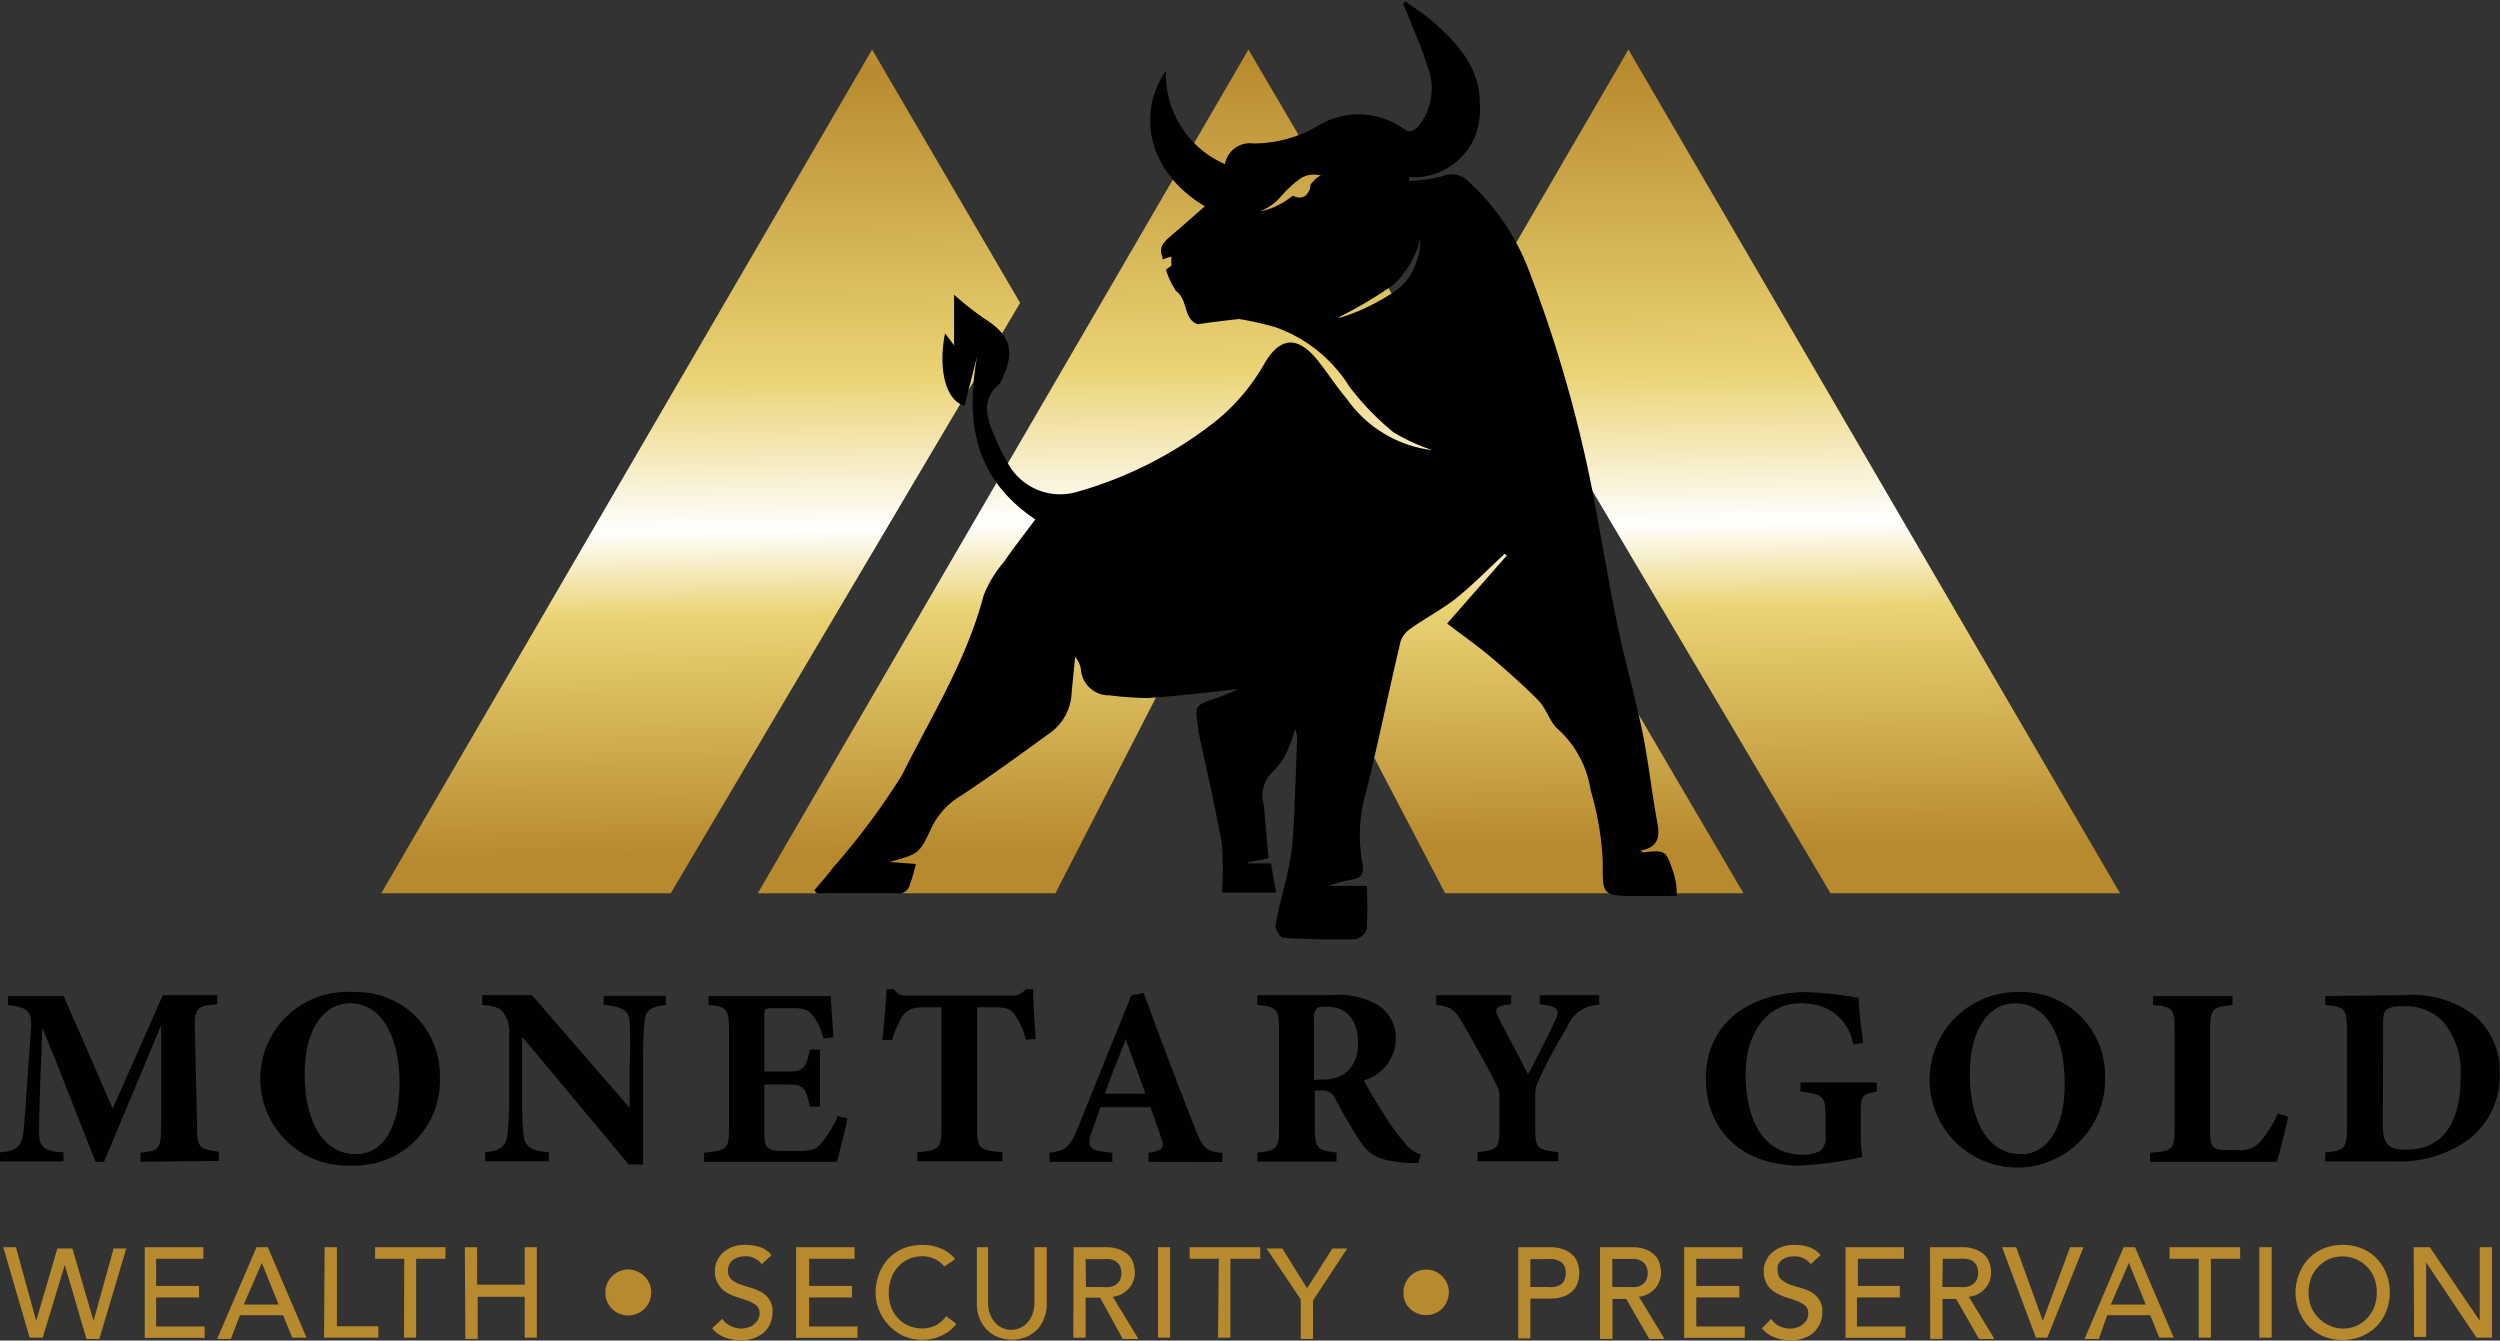 <?xml version="1.0"?>
<svg xmlns="http://www.w3.org/2000/svg" xmlns:xlink="http://www.w3.org/1999/xlink" id="Capa_1" data-name="Capa 1" viewBox="0 0 138.17 74.09">
  <rect x="0" y="0" width="138.17" height="74.09" fill="#333333" stroke="none"/>
  <defs>
    <style>.cls-1{fill:url(#Degradado_sin_nombre);}.cls-2{fill:url(#Degradado_sin_nombre_2);}.cls-3{fill:url(#Degradado_sin_nombre_3);}.cls-4{fill:#010101;}.cls-5{fill:#b78a2d;}</style>
    <linearGradient id="Degradado_sin_nombre" x1="-222.99" y1="185.76" x2="-222.98" y2="184.62" gradientTransform="matrix(35.31, 0, 0, -46.64, 7911.45, 8658.68)" gradientUnits="userSpaceOnUse">
      <stop offset="0" stop-color="#e2c05d"/>
      <stop offset="0" stop-color="#ead373"/>
      <stop offset="0.17" stop-color="#b78a2d"/>
      <stop offset="0.49" stop-color="#ead373"/>
      <stop offset="0.65" stop-color="#fff"/>
      <stop offset="0.74" stop-color="#ead373"/>
      <stop offset="0.99" stop-color="#b78a2d"/>
    </linearGradient>
    <linearGradient id="Degradado_sin_nombre_2" x1="-222.99" y1="185.77" x2="-222.98" y2="184.63" gradientTransform="matrix(35.31, 0, 0, -46.64, 7972.24, 8658.68)" xlink:href="#Degradado_sin_nombre"/>
    <linearGradient id="Degradado_sin_nombre_3" x1="-225.29" y1="185.77" x2="-225.28" y2="184.62" gradientTransform="matrix(54.48, 0, 0, -46.64, 12341.82, 8658.31)" xlink:href="#Degradado_sin_nombre"/>
  </defs>
  <path class="cls-1" d="M21.07,49.37h16L56.38,16.74l-8.18-14Z"/>
  <path class="cls-2" d="M117.17,49.37h-16L81.86,16.74,90,2.74Z"/>
  <path class="cls-3" d="M69,2.74,41.88,49.37H58.33L69,28.6,79.87,49.37H96.36Z"/>
  <path class="cls-4" d="M7.76,64.21v-.5c1.07-.12,1.14-.22,1.14-1.51V56.67c-1,2.43-2.14,5.12-3.15,7.54H5.28c-.92-2.31-1.92-4.94-2.94-7.41-.18,4.44-.18,5.32-.18,5.83,0,.76.3,1,1.35,1.06v.5H0v-.5c.8-.07,1.17-.23,1.29-1.08.05-.42.11-1.23.43-5.89,0-.68-.05-1.06-1.27-1.17v-.5H3.52l2.71,6.22L9,55h3v.5c-1.13.11-1.26.22-1.23,1.35l.12,5.3c0,1.28.07,1.34,1.21,1.51v.5Z"/>
  <path class="cls-4" d="M19.56,54.83a4.59,4.59,0,0,1,4.75,4.44v.24a4.68,4.68,0,0,1-4.45,4.9,2.29,2.29,0,0,1-.37,0,4.8,4.8,0,1,1-.34-9.59h.41Zm-.21.62c-1.44,0-2.51,1.41-2.51,3.91s.94,4.43,2.85,4.43c1.34,0,2.39-1.3,2.39-3.88,0-2.8-1.09-4.46-2.73-4.46Z"/>
  <path class="cls-4" d="M36.8,55.54c-.87.12-1.13.3-1.18.94s-.08,1-.08,2.26v5.62h-.79L28.86,57.3v3.19a20,20,0,0,0,.07,2.19c.05.62.35.94,1.4,1v.5H26.81v-.5c.8-.07,1.16-.29,1.24-1a21.16,21.16,0,0,0,.09-2.25V57.14a1.71,1.71,0,0,0-.3-1.14c-.26-.36-.6-.4-1.19-.46V55H29.4l5.4,6.23V58.76a20.51,20.51,0,0,0,0-2.22c0-.61-.27-.9-1.44-1v-.5H36.8Z"/>
  <path class="cls-4" d="M46.84,61.81c-.07.38-.47,2-.59,2.4H38.91v-.5c1.29-.14,1.38-.2,1.38-1.39v-5.4c0-1.2-.17-1.29-1.13-1.37v-.5h6.76c0,.25.09,1.41.14,2.28l-.55.07a3.42,3.42,0,0,0-.61-1.31c-.25-.28-.43-.37-1.15-.37h-.92c-.54,0-.59,0-.59.5v3h1.38c.79,0,.93-.21,1.14-1.21h.56v3.15h-.56c-.22-1-.33-1.22-1.15-1.22H42.24v2.38c0,1,0,1.27.9,1.29h1c.78,0,1-.1,1.31-.5a6.8,6.8,0,0,0,.86-1.42Z"/>
  <path class="cls-4" d="M56.7,57.47a4.43,4.43,0,0,0-.61-1.39c-.26-.3-.37-.41-1.2-.41H54v6.64c0,1.19.14,1.27,1.4,1.37v.5h-4.7v-.5c1.2-.1,1.33-.18,1.33-1.37V55.67h-.86c-.79,0-1,.13-1.28.47a5.13,5.13,0,0,0-.58,1.34h-.54c.1-1,.2-2.13.23-2.81h.42c.21.33.38.35.8.35h5.65a.92.92,0,0,0,.82-.35h.41c0,.59.07,1.83.15,2.75Z"/>
  <path class="cls-4" d="M63.47,64.21v-.5c.89-.13.89-.29.68-.89-.14-.43-.36-1.06-.57-1.63H60.82c-.15.44-.35,1-.5,1.41-.3.9,0,1,1.16,1.11v.5H58v-.5c.89-.12,1.11-.24,1.59-1.43L62.53,55l.68-.12c.9,2.46,1.86,5,2.78,7.33.5,1.32.65,1.41,1.57,1.51v.5Zm-1.25-6.76c-.41,1-.8,2-1.16,3h2.25Z"/>
  <path class="cls-4" d="M78.38,64.28H78c-1.79-.08-2.31-.47-2.73-1.06a24.77,24.77,0,0,1-1.46-2.48.79.79,0,0,0-.86-.47h-.28v2.06c0,1.15.14,1.24,1.2,1.37v.5H69.49v-.5c1.08-.11,1.2-.22,1.2-1.37V56.9c0-1.11-.14-1.27-1.2-1.36V55h4.1a4.27,4.27,0,0,1,2.55.54,2.12,2.12,0,0,1,1,1.88,2.41,2.41,0,0,1-1.76,2.29c.21.42.76,1.34,1.19,2a10.71,10.71,0,0,0,1.07,1.46,1.72,1.72,0,0,0,.89.63ZM73,59.66a2.11,2.11,0,0,0,1.38-.37,2,2,0,0,0,.67-1.65c0-1.51-.86-2-1.66-2-.38,0-.56,0-.65.14a.79.79,0,0,0-.12.54v3.37Z"/>
  <path class="cls-4" d="M88.39,55.54a1.87,1.87,0,0,0-1.74,1.16c-.51.87-1,1.66-1.64,3.07a1.49,1.49,0,0,0-.16.75v1.75c0,1.23.11,1.27,1.27,1.41v.5H81.66v-.5c1.12-.14,1.21-.18,1.21-1.41V60.64a1.24,1.24,0,0,0-.15-.65c-.41-.83-.93-1.78-1.78-3.26-.5-.92-.74-1.1-1.56-1.19V55h4.14v.5c-1,.13-.91.31-.67.8.46.92,1.07,2,1.6,3.08.43-.79,1.11-2.14,1.51-3,.27-.57.16-.76-.86-.88V55h3.29Z"/>
  <path class="cls-4" d="M103.74,60.33c-.8.14-.9.2-.9,1.16v1.09a7.82,7.82,0,0,0,.09,1.37,22,22,0,0,1-3.42.47c-3.32,0-5.23-2-5.23-4.82,0-3.18,2.59-4.77,5.59-4.77a21.21,21.21,0,0,1,2.86.32c0,.62.14,1.7.24,2.48l-.55.1a2.68,2.68,0,0,0-1.74-2.11,4.4,4.4,0,0,0-1.2-.17c-1.71,0-3,1.51-3,3.91s.87,4.46,3.19,4.46a1.88,1.88,0,0,0,.9-.2.86.86,0,0,0,.32-.81V61.57c0-1-.2-1.09-1.38-1.24v-.5h4.22Z"/>
  <path class="cls-4" d="M111.59,54.83a4.6,4.6,0,0,1,4.75,4.44v.24a4.85,4.85,0,1,1-5-4.68Zm-.21.62c-1.44,0-2.51,1.41-2.51,3.91s.94,4.43,2.85,4.43c1.34,0,2.39-1.3,2.39-3.88,0-2.8-1.09-4.46-2.73-4.46Z"/>
  <path class="cls-4" d="M126.46,61.72c-.11.61-.5,2.1-.63,2.49h-7v-.5c1.25-.09,1.36-.19,1.36-1.38v-5.4c0-1.18-.14-1.3-1.2-1.38v-.5h4.4v.5c-1.1.1-1.24.2-1.24,1.38v5.49c0,.77,0,1.13.8,1.14h.74A1.41,1.41,0,0,0,125,63a5.83,5.83,0,0,0,.89-1.47Z"/>
  <path class="cls-4" d="M132.88,55a5.57,5.57,0,0,1,4,1.23,4,4,0,0,1,1.27,3.08A4.41,4.41,0,0,1,136.4,63a6.47,6.47,0,0,1-4,1.19h-3.89v-.5c1.07-.09,1.2-.21,1.2-1.39V56.93c0-1.18-.15-1.3-1.2-1.38v-.5ZM131.7,62.2c0,1,.26,1.34,1.29,1.34,1.91,0,3-1.33,3-4a4.37,4.37,0,0,0-1-3.12,2.94,2.94,0,0,0-2.27-.8,1.33,1.33,0,0,0-.85.2c-.13.13-.16.37-.16.78Z"/>
  <path class="cls-5" d="M.18,68.93h.7L2,73H2l1.17-4H4l1.17,4h0l1.11-4h.7L5.49,74H4.78l-1.2-4.09h0L2.36,73.93H1.64Z"/>
  <path class="cls-5" d="M8,68.93h3.24v.64H8.63v1.5H11v.64H8.63v1.6h2.68v.63H8Z"/>
  <path class="cls-5" d="M14.18,68.93h.62l2.14,5h-.79l-.5-1.24H13.26L12.76,74H12ZM15.4,72.1l-.93-2.3h0l-1,2.3Z"/>
  <path class="cls-5" d="M17.94,68.93h.68V73.3h2.29v.63h-3Z"/>
  <path class="cls-5" d="M22.34,69.57H20.73v-.64h3.89v.64H23v4.36h-.67Z"/>
  <path class="cls-5" d="M25.69,68.93h.68V71H29V68.93h.67v5H29V71.67h-2.6V74h-.68Z"/>
  <path class="cls-5" d="M33.46,71.43a1.09,1.09,0,0,1,.1-.5,1.25,1.25,0,0,1,.66-.66,1.17,1.17,0,0,1,1,0,1.27,1.27,0,0,1,.67.66,1.3,1.3,0,0,1,0,1,1.09,1.09,0,0,1-.27.4,1.23,1.23,0,0,1-.4.27,1.26,1.26,0,0,1-1,0,1.23,1.23,0,0,1-.4-.27,1.2,1.2,0,0,1-.36-.9Z"/>
  <path class="cls-5" d="M39.92,72.89a1.14,1.14,0,0,0,.47.4,1.46,1.46,0,0,0,.59.14,1.35,1.35,0,0,0,.34-.06.84.84,0,0,0,.33-.16,1,1,0,0,0,.23-.26.63.63,0,0,0,.1-.36.55.55,0,0,0-.18-.44,1.75,1.75,0,0,0-.46-.26l-.6-.2a2.79,2.79,0,0,1-.59-.26,1.35,1.35,0,0,1-.64-1.23,1.41,1.41,0,0,1,.4-.92,1.85,1.85,0,0,1,.5-.34,1.94,1.94,0,0,1,.79-.14,2.66,2.66,0,0,1,.79.12,1.3,1.3,0,0,1,.65.45l-.54.5a.93.93,0,0,0-.37-.31,1.07,1.07,0,0,0-.53-.13,1.5,1.5,0,0,0-.47.08,1,1,0,0,0-.3.19.8.8,0,0,0-.2.5.66.66,0,0,0,.18.5,1.43,1.43,0,0,0,.46.27c.18.07.38.13.59.19a3.13,3.13,0,0,1,.6.24,1.36,1.36,0,0,1,.45.41,1.19,1.19,0,0,1,.19.71,1.65,1.65,0,0,1-.14.65,1.52,1.52,0,0,1-.37.5,1.92,1.92,0,0,1-1.23.4,2.36,2.36,0,0,1-.91-.16,1.56,1.56,0,0,1-.69-.5Z"/>
  <path class="cls-5" d="M44,68.93h3.23v.64H44.72v1.5h2.37v.64H44.72v1.6h2.67v.63H44Z"/>
  <path class="cls-5" d="M52.19,70a1.39,1.39,0,0,0-.54-.42,1.56,1.56,0,0,0-.67-.15,1.9,1.9,0,0,0-.77.16,1.76,1.76,0,0,0-.58.43,1.86,1.86,0,0,0-.38.65,2.44,2.44,0,0,0-.13.8,2.34,2.34,0,0,0,.12.74,1.86,1.86,0,0,0,.37.62,1.58,1.58,0,0,0,.59.43,1.91,1.91,0,0,0,.78.16,1.7,1.7,0,0,0,.76-.18,1.64,1.64,0,0,0,.55-.5l.57.43a2.09,2.09,0,0,1-.2.22,1.48,1.48,0,0,1-.37.29,3.15,3.15,0,0,1-.56.26,2.79,2.79,0,0,1-.76.11,2.6,2.6,0,0,1-1.07-.23,2.68,2.68,0,0,1-1.51-2.36,3,3,0,0,1,.2-1.07,2.7,2.7,0,0,1,.53-.85,2.57,2.57,0,0,1,.82-.55A3,3,0,0,1,51,68.8,2.7,2.7,0,0,1,52,69a1.92,1.92,0,0,1,.79.59Z"/>
  <path class="cls-5" d="M54.61,68.93V72a2.07,2.07,0,0,0,.06.5,1.62,1.62,0,0,0,.22.46,1.2,1.2,0,0,0,2,0,1.28,1.28,0,0,0,.21-.46,1.68,1.68,0,0,0,.07-.5V68.93h.68V72.1a2,2,0,0,1-.16.8,1.75,1.75,0,0,1-1,1,2.13,2.13,0,0,1-1.52,0,1.74,1.74,0,0,1-.62-.4,2,2,0,0,1-.56-1.42V68.93Z"/>
  <path class="cls-5" d="M59.34,68.93H61.1a2,2,0,0,1,.8.14,1.29,1.29,0,0,1,.5.33,1.17,1.17,0,0,1,.25.45,2.08,2.08,0,0,1,.07.5,1.22,1.22,0,0,1-.09.46,1.25,1.25,0,0,1-.24.4,1.48,1.48,0,0,1-.39.31,1.39,1.39,0,0,1-.5.15L62.92,74h-.87L60.8,71.72H60v2.21h-.68Zm.68,2.2h.89a2.56,2.56,0,0,0,.39,0,.89.89,0,0,0,.35-.11.72.72,0,0,0,.24-.25,1,1,0,0,0,0-.82.72.72,0,0,0-.24-.25.89.89,0,0,0-.35-.11,2.56,2.56,0,0,0-.39,0H60Z"/>
  <path class="cls-5" d="M64,68.93h.67v5H64Z"/>
  <path class="cls-5" d="M67.36,69.57H65.75v-.64h3.9v.64H68v4.36h-.68Z"/>
  <path class="cls-5" d="M71.89,71.82,70,69h.87l1.37,2.2,1.4-2.2h.82l-1.89,2.87V74h-.68Z"/>
  <path class="cls-5" d="M77.57,71.43a1.09,1.09,0,0,1,.1-.5,1.16,1.16,0,0,1,.26-.39,1.22,1.22,0,0,1,.89-.37,1.09,1.09,0,0,1,.5.1,1.33,1.33,0,0,1,.66.66,1.3,1.3,0,0,1-.27,1.39,1.27,1.27,0,0,1-.39.26,1.09,1.09,0,0,1-.5.1,1,1,0,0,1-.5-.1,1.2,1.2,0,0,1-.4-.26,1.14,1.14,0,0,1-.35-.89Z"/>
  <path class="cls-5" d="M83.91,68.93h1.76a1.92,1.92,0,0,1,.78.14,1.29,1.29,0,0,1,.5.33,1.13,1.13,0,0,1,.26.45,1.74,1.74,0,0,1,0,1,1.17,1.17,0,0,1-.26.46,1.41,1.41,0,0,1-.5.33,2.1,2.1,0,0,1-.78.13H84.58v2.2h-.67Zm.67,2.2h.89a2.47,2.47,0,0,0,.39,0,.89.89,0,0,0,.35-.11.58.58,0,0,0,.24-.25,1,1,0,0,0,0-.82.62.62,0,0,0-.24-.24,1.12,1.12,0,0,0-.35-.12,2.56,2.56,0,0,0-.39,0h-.89Z"/>
  <path class="cls-5" d="M88.43,68.93h1.76a2.15,2.15,0,0,1,.79.13,1.31,1.31,0,0,1,.5.34,1,1,0,0,1,.25.45,2.08,2.08,0,0,1,.07.5,1.22,1.22,0,0,1-.09.46,1.1,1.1,0,0,1-.24.4,1.48,1.48,0,0,1-.39.31,1.52,1.52,0,0,1-.5.15L92,74h-.85l-1.27-2.21h-.76V74h-.69Zm.68,2.2H90a2.56,2.56,0,0,0,.39,0,.8.8,0,0,0,.34-.11.64.64,0,0,0,.24-.25.91.91,0,0,0,0-.82.64.64,0,0,0-.24-.25,1,1,0,0,0-.34-.12c-.13,0-.26,0-.39,0h-.89Z"/>
  <path class="cls-5" d="M93.08,68.93H96.3v.64H93.75v1.5h2.38v.64H93.75v1.6h2.68v.63H93.08Z"/>
  <path class="cls-5" d="M97.89,72.89a1.1,1.1,0,0,0,.47.41,1.44,1.44,0,0,0,.58.13,1,1,0,0,0,.35-.06.86.86,0,0,0,.32-.15,1,1,0,0,0,.24-.26.81.81,0,0,0,.09-.37.57.57,0,0,0-.18-.44,1.58,1.58,0,0,0-.46-.25c-.18-.07-.38-.14-.59-.2a2.88,2.88,0,0,1-.59-.27,1.32,1.32,0,0,1-.46-.45,1.43,1.43,0,0,1-.18-.78,1.19,1.19,0,0,1,.1-.46,1.26,1.26,0,0,1,.3-.46,1.72,1.72,0,0,1,.53-.34,2,2,0,0,1,.77-.14,2.54,2.54,0,0,1,.78.12,1.37,1.37,0,0,1,.66.45l-.55.5a1,1,0,0,0-.36-.31,1,1,0,0,0-.53-.12,1.25,1.25,0,0,0-.47.07.77.77,0,0,0-.3.19.67.67,0,0,0-.16.25.7.7,0,0,0,0,.25.66.66,0,0,0,.18.5,1.67,1.67,0,0,0,.46.28c.18.07.38.13.59.19a2.57,2.57,0,0,1,.6.23,1.36,1.36,0,0,1,.45.41,1.19,1.19,0,0,1,.19.71,1.62,1.62,0,0,1-.14.65,1.67,1.67,0,0,1-.37.5,1.74,1.74,0,0,1-.55.3,2.25,2.25,0,0,1-.68.11,2.58,2.58,0,0,1-.91-.17,1.56,1.56,0,0,1-.69-.5Z"/>
  <path class="cls-5" d="M102,68.93h3.23v.64h-2.55v1.5H105v.64h-2.37v1.6h2.68v.63H102Z"/>
  <path class="cls-5" d="M106.67,68.93h1.76a1.94,1.94,0,0,1,.79.14,1.29,1.29,0,0,1,.5.33,1.11,1.11,0,0,1,.25.45,1.68,1.68,0,0,1,.07.5,1.44,1.44,0,0,1-.08.46,1.18,1.18,0,0,1-.25.4,1.36,1.36,0,0,1-.9.46L110.23,74h-.85l-1.27-2.21h-.75V74h-.68Zm.68,2.2h.89a2.56,2.56,0,0,0,.39,0A.89.89,0,0,0,109,71a.72.72,0,0,0,.24-.25,1,1,0,0,0,0-.82.72.72,0,0,0-.24-.25.89.89,0,0,0-.35-.11,2.56,2.56,0,0,0-.39,0h-.89Z"/>
  <path class="cls-5" d="M110.65,68.93h.78L112.9,73h0l1.51-4.07h.74l-2,5h-.63Z"/>
  <path class="cls-5" d="M117.37,68.93H118l2.14,5h-.8l-.5-1.24h-2.38L116,74h-.79Zm1.22,3.17-.93-2.3h0l-1,2.3Z"/>
  <path class="cls-5" d="M121.52,69.57h-1.61v-.64h3.9v.64h-1.62v4.36h-.67Z"/>
  <path class="cls-5" d="M124.87,68.93h.68v5h-.68Z"/>
  <path class="cls-5" d="M129.48,74.06a2.77,2.77,0,0,1-1.06-.2,2.43,2.43,0,0,1-1.35-1.39,2.78,2.78,0,0,1,0-2.07A2.43,2.43,0,0,1,128.42,69a2.85,2.85,0,0,1,2.11,0,2.28,2.28,0,0,1,.82.55,2.57,2.57,0,0,1,.54.84,2.91,2.91,0,0,1,0,2.07,2.68,2.68,0,0,1-.54.84,2.57,2.57,0,0,1-.82.55A2.69,2.69,0,0,1,129.48,74.06Zm0-.63a2,2,0,0,0,.77-.16,1.7,1.7,0,0,0,.59-.43,2,2,0,0,0,.39-.63,2.28,2.28,0,0,0,.13-.78,2.22,2.22,0,0,0-.13-.77,1.86,1.86,0,0,0-.39-.63,1.9,1.9,0,0,0-2.14-.43,1.8,1.8,0,0,0-.59.43,1.86,1.86,0,0,0-.39.63,2.22,2.22,0,0,0-.13.77,2.28,2.28,0,0,0,.13.78,2,2,0,0,0,.4.61,1.84,1.84,0,0,0,.6.43A2,2,0,0,0,129.48,73.43Z"/>
  <path class="cls-5" d="M133.4,68.93h.89L137.05,73h0V68.93h.68v5h-.86l-2.78-4.15h0v4.11h-.67Z"/>
  <path d="M92.49,48.24c-.42-1.26-.42-1.26-1.7-1.13a.6.6,0,0,1-.1-.11c.91-.16,1.07-.7.91-1.51-.32-1.73-.5-3.48-.86-5.2s-.91-3.69-1.3-5.53c-.42-2-.76-4-1.14-6.06a73.55,73.55,0,0,0-3.82-13.8A12.84,12.84,0,0,0,81.13,10a1.27,1.27,0,0,0-1.41-.26,9.61,9.61,0,0,1-1.84.27l0-.21.27,0a3.65,3.65,0,0,0,3.64-3.67,2.75,2.75,0,0,0,0-.4c0-2-1.23-3.34-2.63-4.56-.46-.4-1-.73-1.48-1.1l-.14.15c.08.17.17.34.23.5.38,1,.81,1.91,1.1,2.9a3.29,3.29,0,0,1-.41,3.27c-.23.28-.46.5-.87.24A4.29,4.29,0,0,0,72.77,7a7.15,7.15,0,0,1-3.49.93A1.4,1.4,0,0,0,67.7,9.07,5.41,5.41,0,0,1,64.44,3.9c-1.76,2.62-.77,5.78,2.15,7.5l-1.23,1.08h0c-.81.74-1.42,1-1.11,1.74l0,.12a4.16,4.16,0,0,1,.5-.16,2.09,2.09,0,0,0,0,.5,3.55,3.55,0,0,0-.31.23A4.8,4.8,0,0,0,65,16.09c.69.5.38,1.55,1.2,1.83.65-.1,1.47-.2,2.28-.29a17.66,17.66,0,0,1,2,.45,7.93,7.93,0,0,1,4.1,3.29A15,15,0,0,0,77,23.88a10.31,10.31,0,0,0,2.17,1,6.76,6.76,0,0,1-4.73-2.83c-.58-.68-1.06-1.44-1.62-2.14-1.1-1.36-2.06-1.3-2.93.17a11.16,11.16,0,0,1-2.78,3.26,22,22,0,0,1-7.57,3.84,3.29,3.29,0,0,1-3.87-1.64,12.12,12.12,0,0,1-.69-1.4c-.44-1-.78-2,.22-2.89a.82.82,0,0,0,.16-.25c.77-1.6.5-2.49-1-3.42a18.46,18.46,0,0,1-1.63-1.29v2.8c-.2-.28-.31-.42-.5-.67-.42,2.15.13,3.78,1.08,4L54,19.71c-.64,3.59-.17,6.71,3.22,9-.56.75-1.16,1.51-1.73,2.34a6.49,6.49,0,0,0-1.13,1.87c-.94,3.58-2.9,6.69-4.52,9.94A39.48,39.48,0,0,1,46,48c-.31.43-.68.82-1,1.21.11.11.15.17.18.17,1.54,0,3.08,0,4.61,0a.66.66,0,0,0,.46-.38,11.16,11.16,0,0,0,.37-1.25l-1.46-.11c1.62-.45,1.65-.44,2.32-1.89a4.22,4.22,0,0,1,1.69-1.81c1.66-1.1,3.26-2.27,4.86-3.43a2.85,2.85,0,0,0,1.19-2.14c.06-.69.14-1.38.2-2.07a1.41,1.41,0,0,1,.32.7,1.55,1.55,0,0,0,1.6,1.43,18,18,0,0,0,2.08.15c1.76-.12,3.51-.33,5.06-.5-.26.1-.75.32-1.25.5-1.21.41-1.21.41-1,1.67,0,0,0,.1,0,.15.44,2.08.93,4.16,1.3,6.25a17.13,17.13,0,0,1,0,2.68h3c-.1-.58-.2-1.09-.28-1.61l-1.27,0v-.06l1.13-.23c-.1-1.07-.18-2.06-.27-3a1.78,1.78,0,0,1,.58-1.85,4,4,0,0,0,.85-1.37,7.6,7.6,0,0,0,.3-.92,1.52,1.52,0,0,1,.11.76c-.07,1.86-.12,3.73-.25,5.58a16.51,16.51,0,0,1-.44,2.31c-.16.75-.4,1.51-.5,2.24,0,.2.27.64.43.65,1.34.08,2.68.11,4,.08a.87.87,0,0,0,.62-.57,23.7,23.7,0,0,0,0-2.38h-2.1a7.14,7.14,0,0,1,1.28-.35c.5-.08.7-.33.59-.82a8.63,8.63,0,0,1,.21-4.1c.68-2.74,1.24-5.53,1.89-8.25a1.43,1.43,0,0,1,.6-.73c.76-.54,1.62-1,2.35-1.55,1-.79,1.88-1.7,2.8-2.55l.12.09-3.3,3.76c.83.64,1.68,1.23,2.46,1.89s1.8,1.56,2.62,2.4c.43.46.6,1.19,1.08,1.58a5.68,5.68,0,0,1,1.77,3.34,16.34,16.34,0,0,1,.67,3.93c0,1.81-.07,1.92,1.72,1.92h2.36C92.69,48.9,92.59,48.57,92.49,48.24Zm-20-38.12h0l-.06.07a.82.82,0,0,1-.3.64.6.6,0,0,1-.63,0h-.07a4.66,4.66,0,0,1-1,.61,4.47,4.47,0,0,1-.81.25,3,3,0,0,0,1.15-.8,6.43,6.43,0,0,1,1.06-1A1.41,1.41,0,0,1,73,9.7a1.18,1.18,0,0,0-.49.42ZM74,17.53a25.23,25.23,0,0,0,3-1.78,5.2,5.2,0,0,0,1.51-2.6,4,4,0,0,1-.7,2.26,3.19,3.19,0,0,1-.86.78,11.48,11.48,0,0,1-1.32.75,10.15,10.15,0,0,1-1.58.62Z"/>
</svg>
